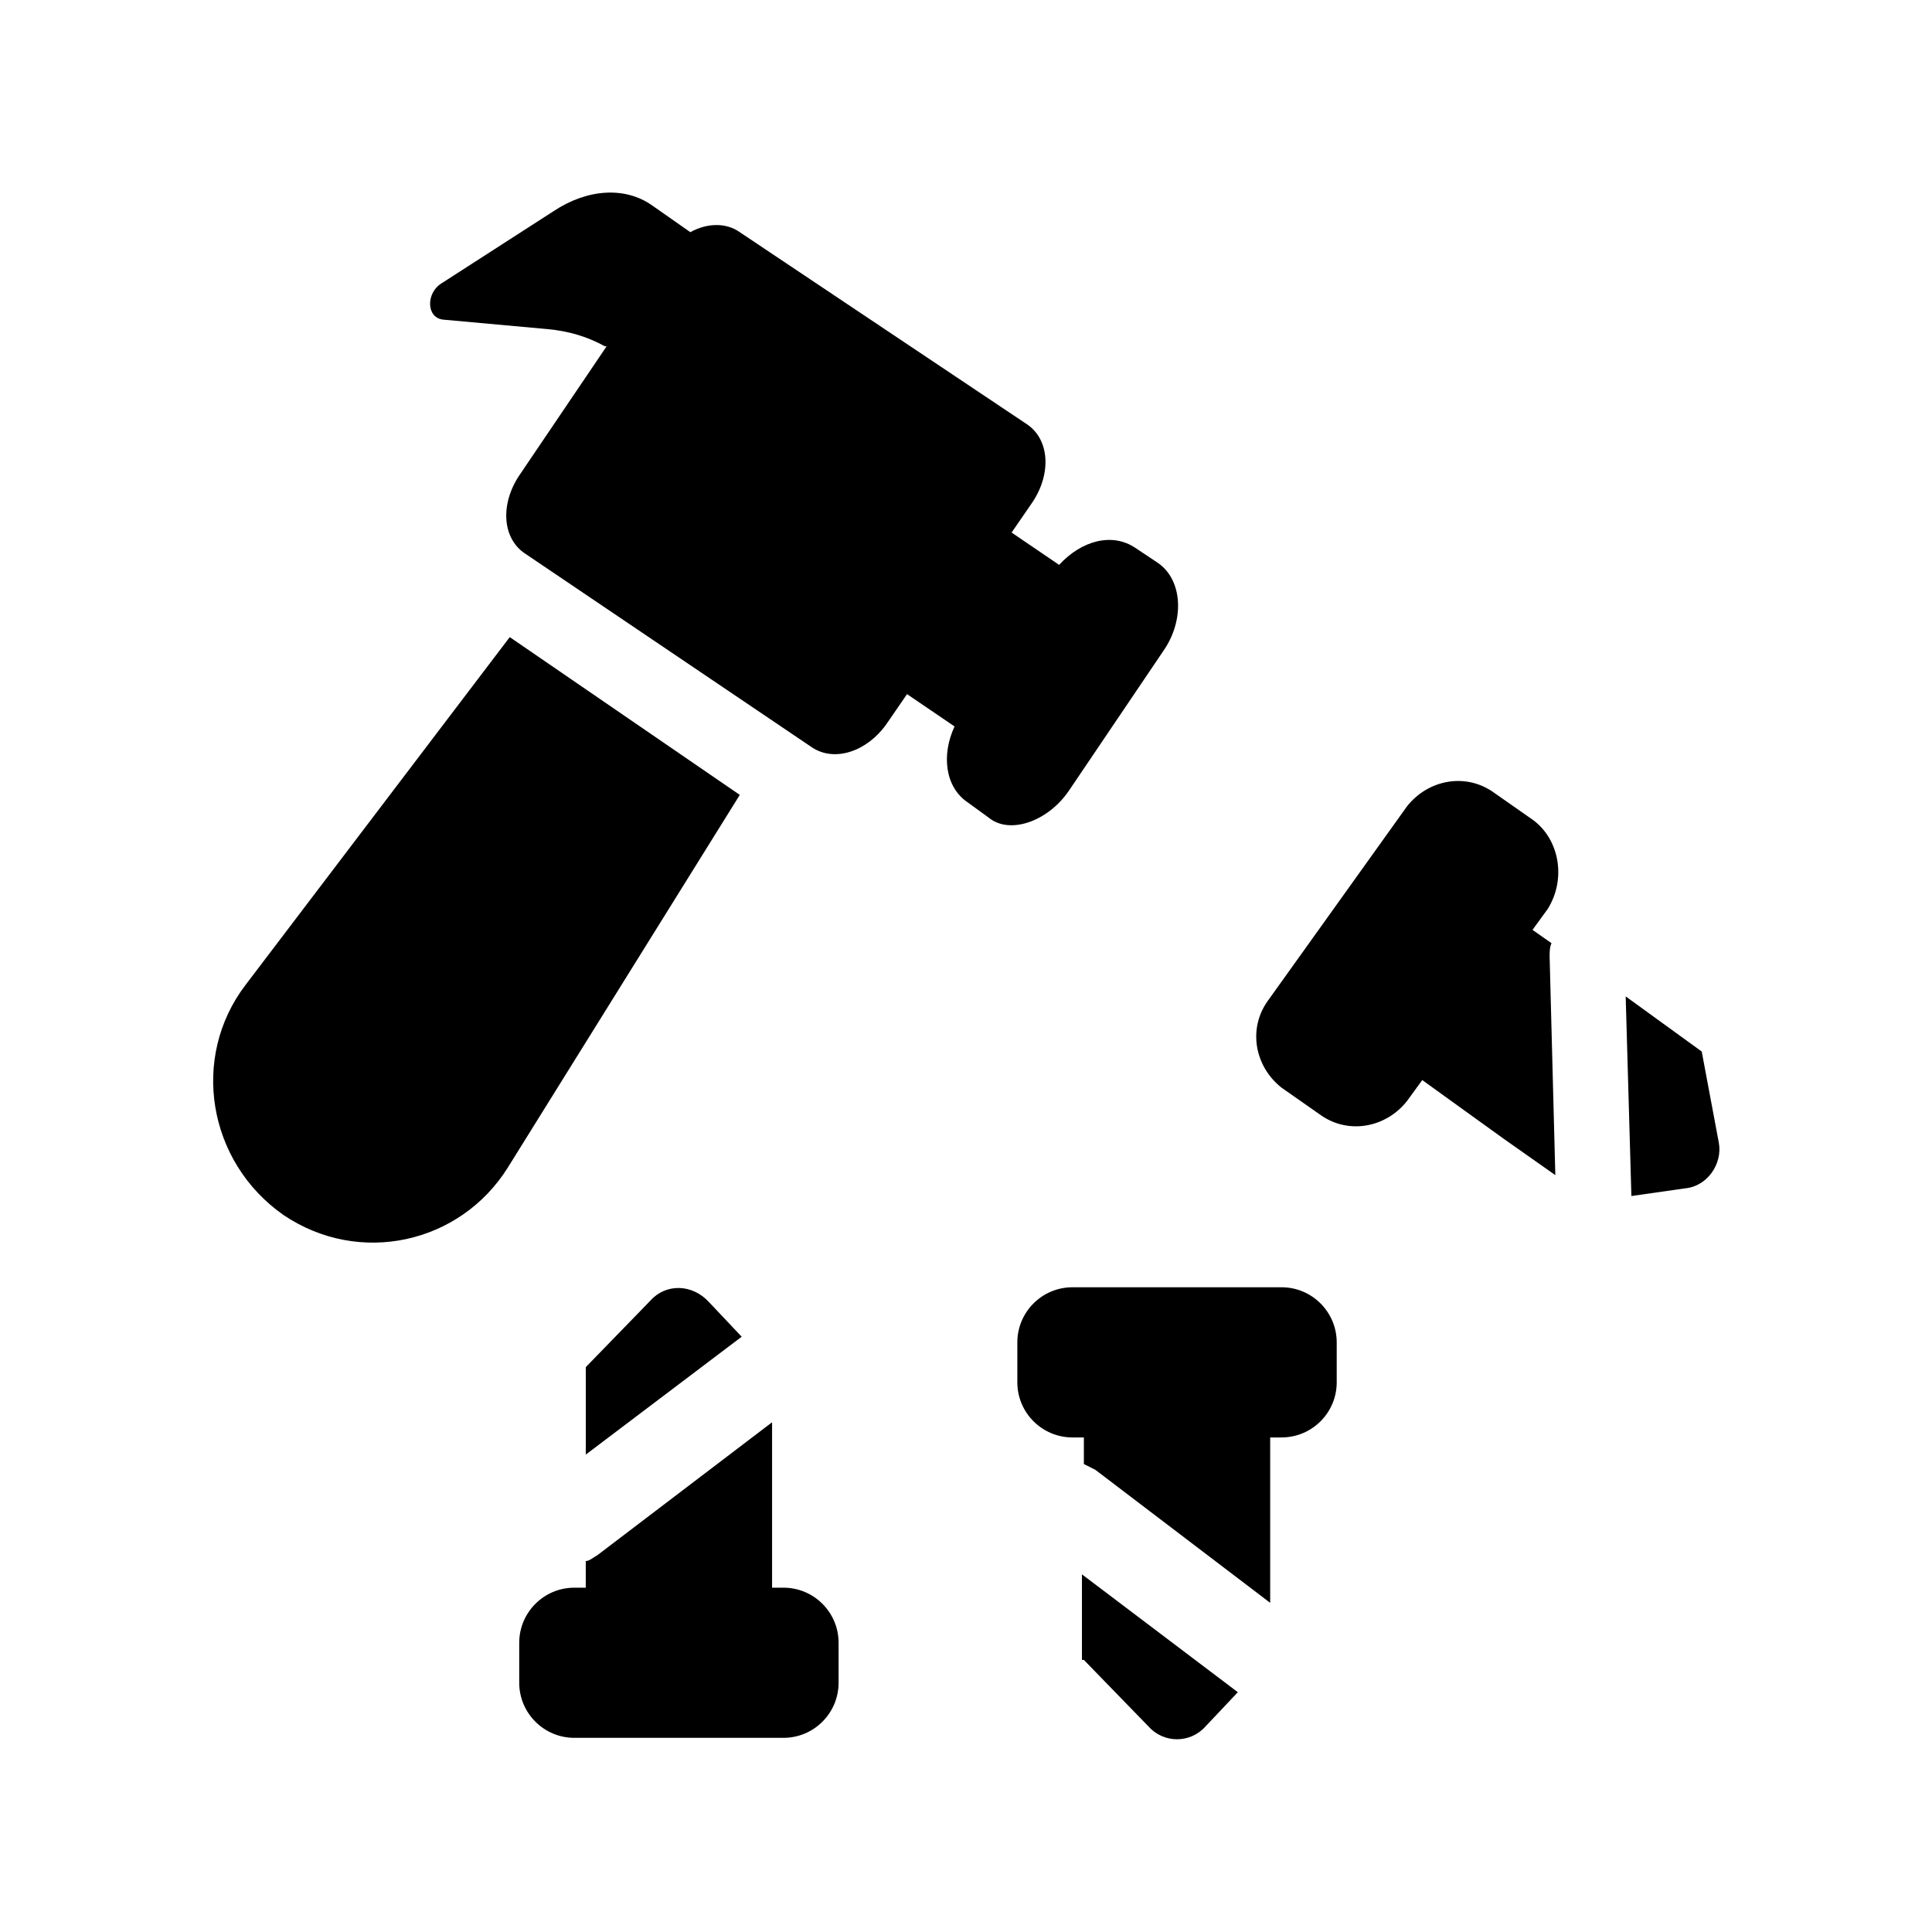 <?xml version="1.0" encoding="UTF-8"?>
<!-- Uploaded to: SVG Repo, www.svgrepo.com, Generator: SVG Repo Mixer Tools -->
<svg fill="#000000" width="800px" height="800px" version="1.1" viewBox="144 144 512 512" xmlns="http://www.w3.org/2000/svg">
 <g>
  <path d="m427.2 353.65 25.191-37.281c5.543-8.062 5.039-18.641-1.512-23.176l-6.047-4.031c-6.047-4.031-14.105-2.016-20.152 4.535l-12.594-8.566 5.543-8.062c5.039-7.559 4.535-16.625-1.512-20.656l-76.074-50.883c-3.527-2.519-8.566-2.519-13.098 0l-10.078-7.055c-7.055-5.039-17.129-4.535-26.199 1.512l-29.727 19.145c-4.031 2.519-4.031 9.07 0.504 9.574l27.711 2.519c5.543 0.504 10.578 2.016 15.113 4.535h0.504l-23.176 34.258c-5.039 7.559-4.535 16.625 1.512 20.656l76.074 51.387c6.047 4.031 14.609 1.008 19.648-6.047l5.543-8.062 12.594 8.566c-3.527 7.559-2.519 16.121 3.527 20.152l5.543 4.031c5.543 4.535 15.621 1.012 21.16-7.051z"/>
  <path d="m279.09 312.84-70.031 92.195c-14.609 19.145-10.078 46.855 10.078 60.961 20.152 13.602 46.855 7.559 59.449-12.594l61.465-98.746z"/>
  <path d="m351.63 564.75h-3.023v-43.832l-46.352 35.266c-1.008 0.504-2.016 1.512-3.023 1.512v7.055h-3.023c-8.062 0-14.609 6.551-14.609 14.609v10.578c0 8.062 6.551 14.609 14.609 14.609h55.418c8.062 0 14.609-6.551 14.609-14.609v-10.578c0.004-8.062-6.543-14.609-14.605-14.609z"/>
  <path d="m316.37 488.67-17.129 17.633v23.176l41.312-31.234-8.566-9.07c-4.535-5.039-11.586-5.039-15.617-0.504z"/>
  <path d="m483.63 485.14h-55.418c-8.062 0-14.609 6.551-14.609 14.609v10.578c0 8.062 6.551 14.609 14.609 14.609h3.023v7.055c1.008 0.504 2.016 1.008 3.023 1.512l46.352 35.266v-43.832h3.023c8.062 0 14.609-6.551 14.609-14.609v-10.578c-0.004-8.059-6.555-14.609-14.613-14.609z"/>
  <path d="m431.23 583.89 17.129 17.633c4.031 4.535 11.082 4.535 15.113 0l8.566-9.07-41.312-31.234v22.672z"/>
  <path d="m550.13 361.21-10.078-7.055c-7.559-5.543-17.633-3.527-23.176 3.527l-36.777 51.387c-5.543 7.559-3.527 17.633 3.527 23.176l10.078 7.055c7.559 5.543 17.633 3.527 23.176-3.527l4.031-5.543 21.664 15.617 13.602 9.574-1.512-57.938c0-1.008 0-2.519 0.504-3.527l-5.039-3.527 4.031-5.543c5.039-8.059 3.023-18.641-4.031-23.676z"/>
  <path d="m599.51 446.85-4.535-24.184-20.152-14.609 1.512 52.902 14.105-2.016c6.047-0.504 10.078-6.551 9.07-12.094z"/>
 </g>
</svg>